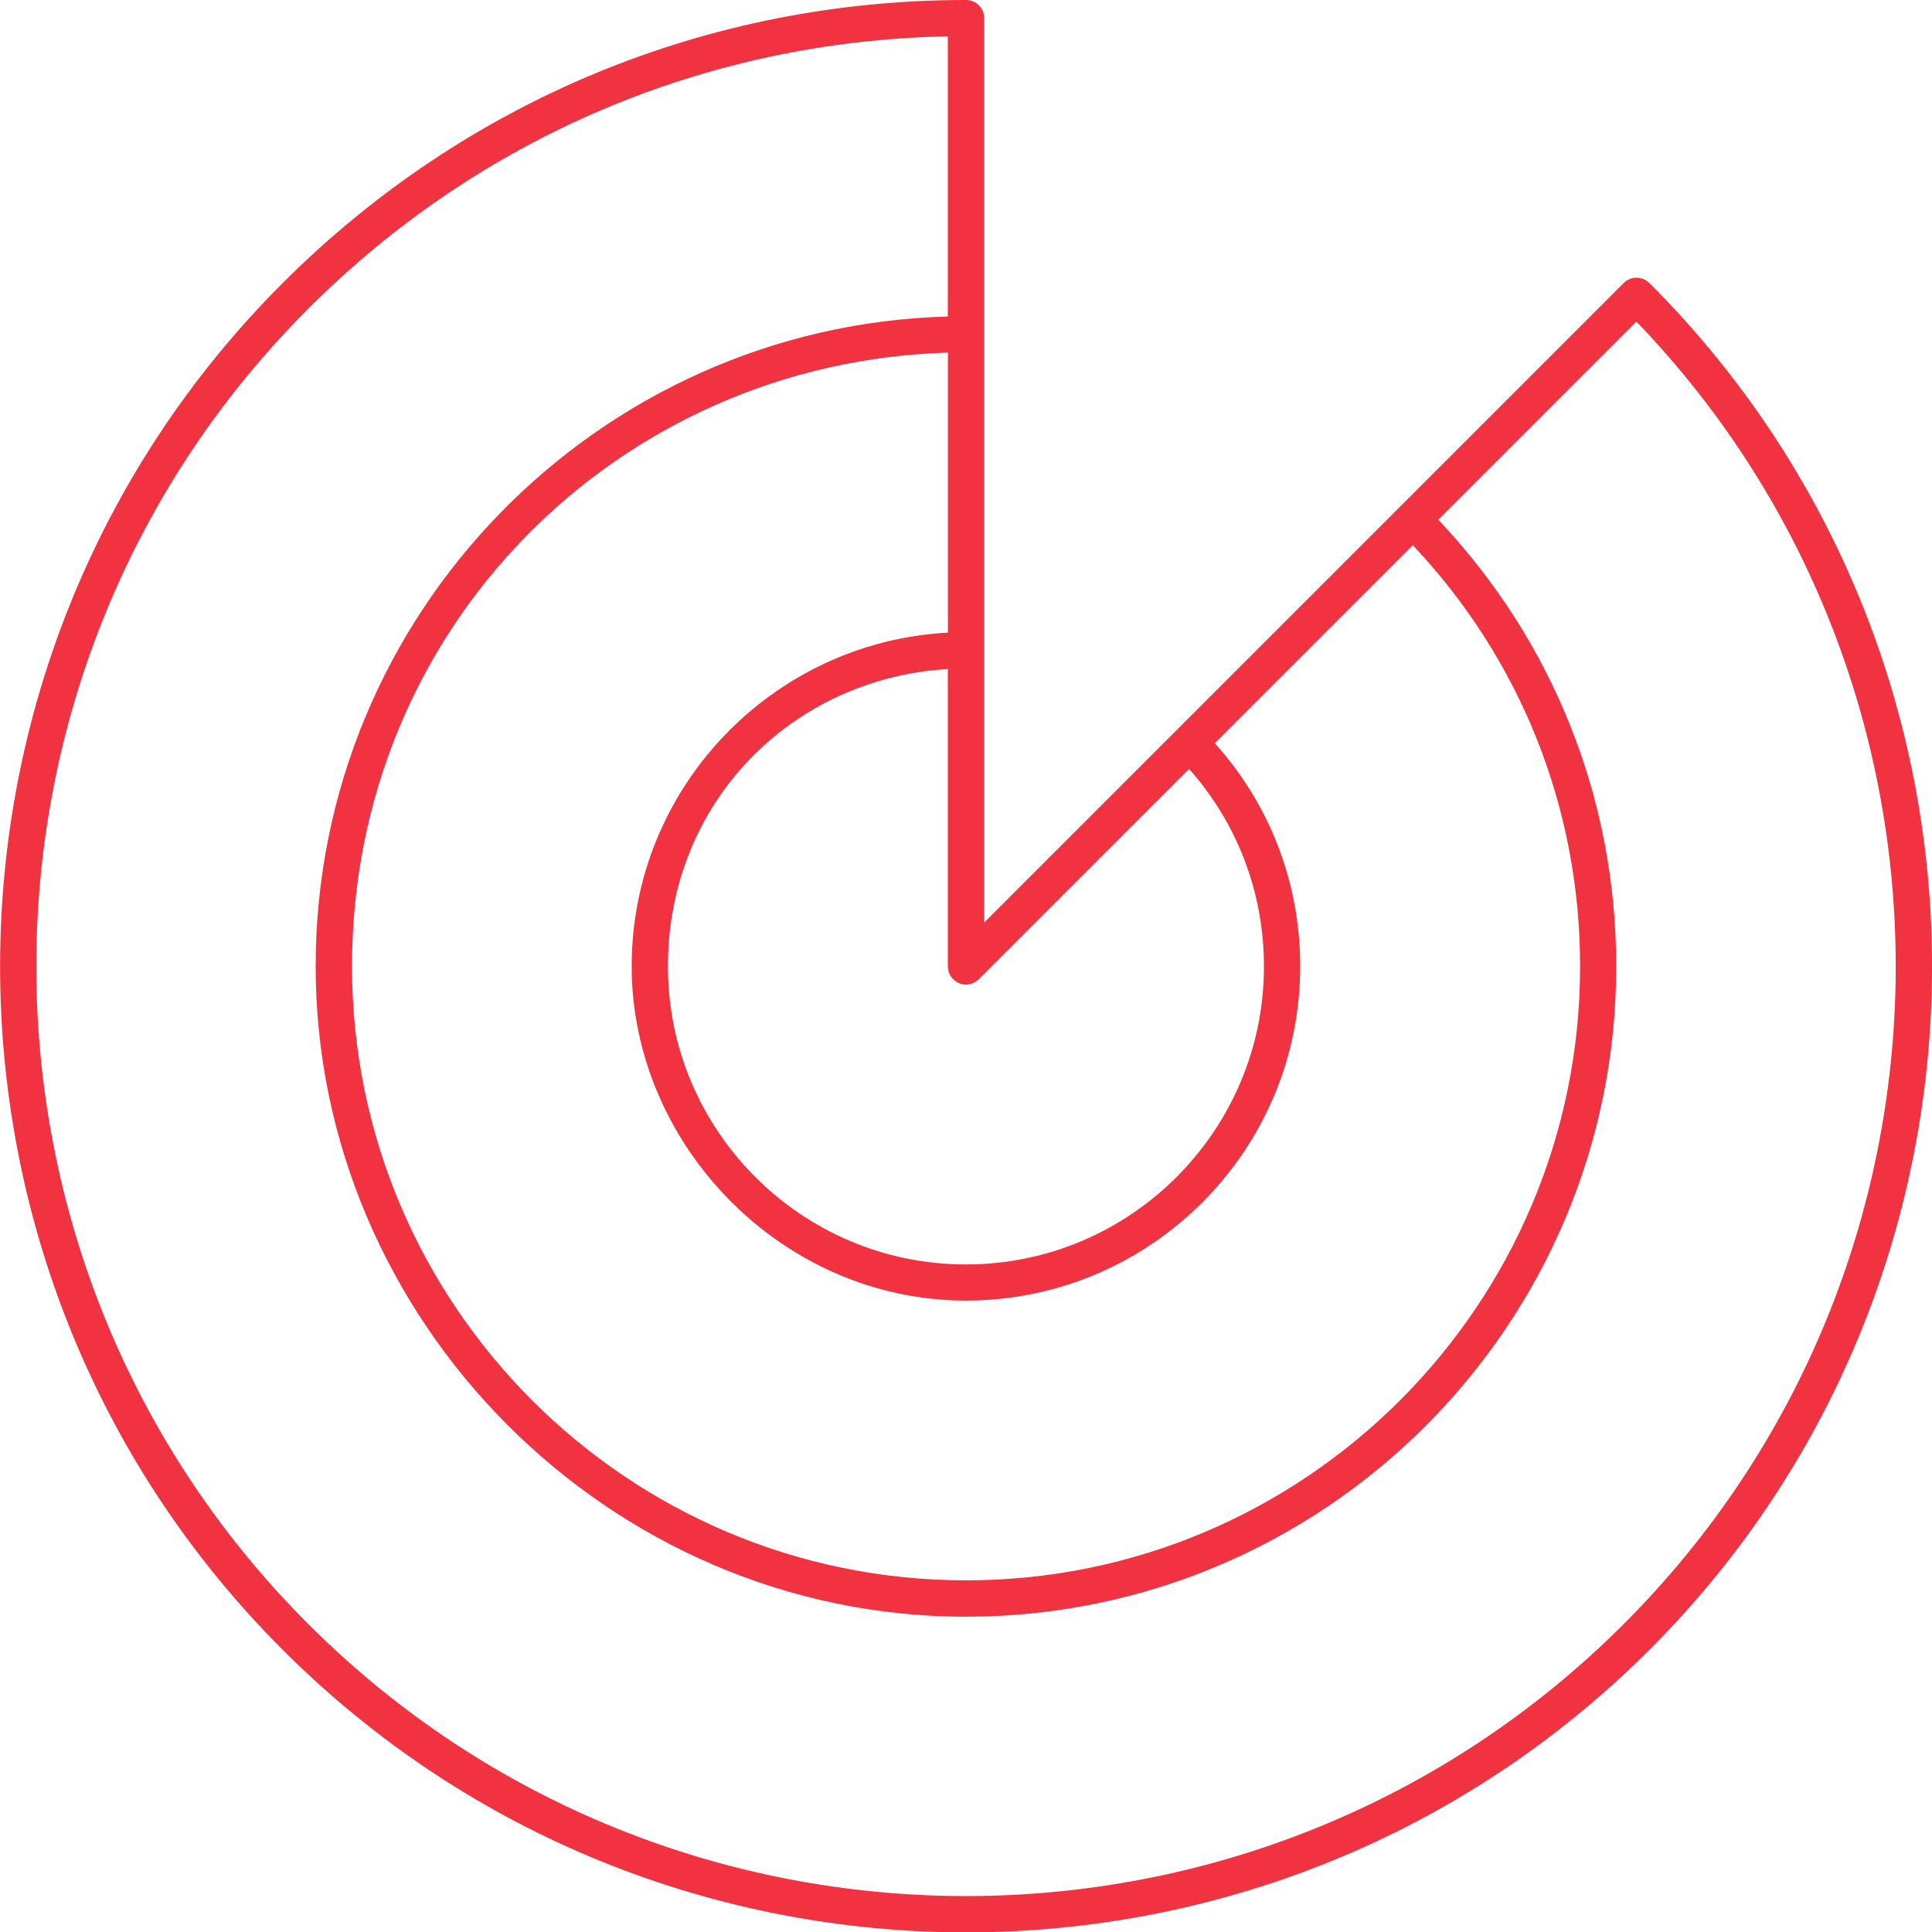 <?xml version="1.0" encoding="UTF-8"?> <svg xmlns="http://www.w3.org/2000/svg" id="uuid-b0381598-f406-445e-9256-115084453a76" data-name="Layer 2" viewBox="0 0 159.93 159.96"><g id="uuid-680c9e7c-c9f0-4968-9feb-4d0b7f5df487" data-name="Layer 1"><path d="m136.53,23.43c-.59-.59-1.54-.59-2.12,0l-18.5,18.5s0,0,0,0,0,0,0,0l-34.44,34.44V1.5c0-.83-.67-1.5-1.5-1.5-21.37,0-41.46,8.32-56.57,23.43-31.19,31.19-31.19,81.95,0,113.14,15.6,15.6,36.08,23.39,56.57,23.39s40.97-7.8,56.57-23.39c31.19-31.19,31.19-81.95,0-113.14Zm-58.07,28.94c-14.56.78-26.17,12.87-26.17,27.62s12.41,27.67,27.67,27.67,27.67-12.41,27.67-27.67c0-6.89-2.5-13.39-7.07-18.47l16.39-16.39c8.94,9.47,13.85,21.78,13.85,34.86,0,28.03-22.8,50.83-50.83,50.83s-50.83-22.8-50.83-50.83,22-50,49.33-50.8v23.17Zm19.97,11.28c4.01,4.51,6.2,10.26,6.2,16.35,0,13.6-11.07,24.67-24.67,24.67s-24.67-11.07-24.67-24.67,10.26-23.84,23.17-24.62v24.62c0,.61.37,1.15.93,1.39.56.23,1.21.1,1.63-.33l17.41-17.41Zm35.98,70.79c-30.02,30.02-78.87,30.02-108.89,0-30.02-30.02-30.02-78.87,0-108.89C39.7,11.36,58.46,3.39,78.46,3.01v23.19c-28.99.8-52.33,24.61-52.33,53.8s24.15,53.83,53.83,53.83,53.83-24.15,53.83-53.83c0-13.88-5.23-26.94-14.73-36.98l16.4-16.4c28.97,30.1,28.62,78.15-1.05,107.82Z" fill="#f03241" stroke-width="0"></path></g></svg> 